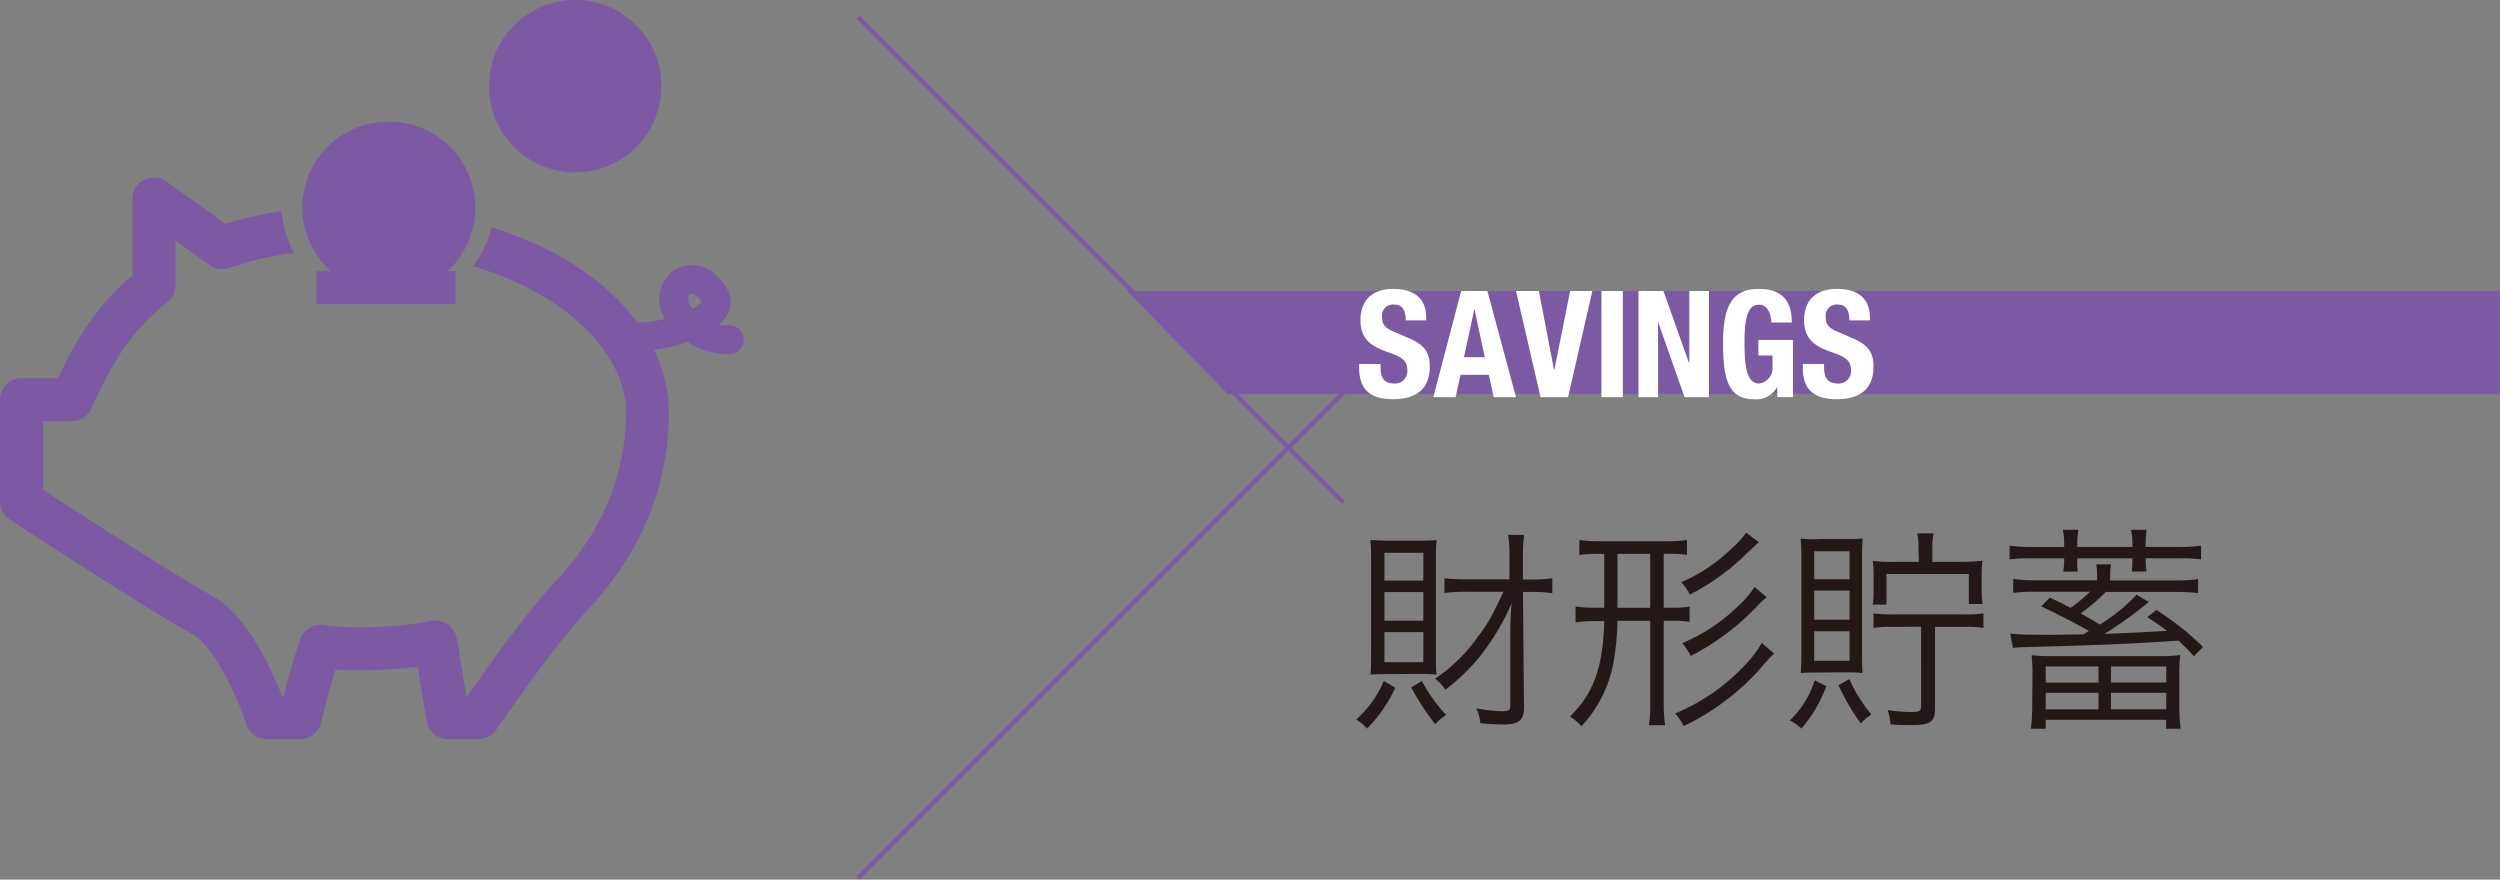 <svg xmlns="http://www.w3.org/2000/svg" viewBox="0 0 437 153.76"><rect x="0" y="0" width="437" height="153.76" fill="#808080" stroke="none"/><defs><style>.cls-1{fill:#231815;}.cls-2{fill:#7b59a3;}.cls-3{fill:#fff;}.cls-4{fill:none;stroke:#7b59a3;stroke-miterlimit:10;stroke-width:0.8px;}</style></defs><g id="レイヤー_2" data-name="レイヤー 2"><g id="レイアウト"><path class="cls-1" d="M243.89,120.22a25,25,0,0,1-4.94,7.15,6.81,6.81,0,0,0-1.9-1.6,18.22,18.22,0,0,0,4.83-6.73Zm-1.18-2.39c-1.36,0-2.24,0-3.15.11.07-.79.11-2.12.11-3.64V98c0-1.25,0-2.28-.15-3.61,1.6.08,2.32.12,3.35.12h4.86c1.44,0,2.58,0,3.38-.12-.08.92-.11,2.09-.11,3.54v16.56c0,1.6,0,2.63.11,3.42-1-.07-1.79-.11-3.27-.11ZM242,101.49h6.8V96.63H242Zm0,7h6.8v-5H242Zm0,7.26h6.8V110.5H242Zm6.54,3.3a28.58,28.58,0,0,0,4.25,5.93,8.18,8.18,0,0,0-1.9,1.6,40.7,40.7,0,0,1-4.21-6.43Zm7.67-15.61a35.68,35.68,0,0,0-3.72.19v-2.55a35.25,35.25,0,0,0,3.72.19h7.64V97.05a19.34,19.34,0,0,0-.23-3.54h2.81a25.25,25.25,0,0,0-.22,3.54l0,4.25h1.64a21.64,21.64,0,0,0,3.49-.23v2.63a21,21,0,0,0-3.42-.23h-1.71l.19,20.17c0,2.24-.87,3-3.64,3a40.17,40.17,0,0,1-4-.23,7.58,7.58,0,0,0-.69-2.59,28.13,28.13,0,0,0,4.41.5c1.29,0,1.52-.15,1.52-1.1l0-12.58c0-1.52.08-3.61.23-5.17a41.88,41.88,0,0,1-5.39,9.08,33.31,33.31,0,0,1-6.2,6,8.4,8.4,0,0,0-1.78-1.93,28.27,28.27,0,0,0,7.25-7c2.06-2.74,2.55-3.61,4.68-8.17Z"/><path class="cls-1" d="M279.35,96.82a19.28,19.28,0,0,0-3.27.19V94.39a24,24,0,0,0,3.46.22h11.92a23,23,0,0,0,3.42-.22V97a18.35,18.35,0,0,0-3.22-.19h-.84v9.42H292a19.39,19.39,0,0,0,3.34-.19v2.66a19.68,19.68,0,0,0-3.34-.19h-1.18v14.25a26.78,26.78,0,0,0,.23,4l-2.81,0a24.17,24.17,0,0,0,.22-4V108.52h-5.73a45.32,45.32,0,0,1-.65,7,22,22,0,0,1-5.66,11.44,7.84,7.84,0,0,0-2-1.71c4.14-4,5.81-8.7,6-16.68h-1.56a22.3,22.3,0,0,0-3.45.23V106a20.23,20.23,0,0,0,3.45.23h1.56V96.82Zm3.38,9.42h5.73V96.82h-5.73Zm27.39,8a32.59,32.59,0,0,0-2.62,2.85,40.65,40.65,0,0,1-6.46,5.81,38.61,38.61,0,0,1-6.73,4,11.47,11.47,0,0,0-1.48-2.2A35,35,0,0,0,305.26,116a19.67,19.67,0,0,0,2.7-3.61Zm-2.66-19.45c-.46.38-.76.68-2,1.82a40.23,40.23,0,0,1-10.07,7.33,8.48,8.48,0,0,0-1.52-2.16,29.46,29.46,0,0,0,8.77-5.85,16.29,16.29,0,0,0,2.59-2.82Zm1.37,9.61a13.7,13.7,0,0,0-1.6,1.48,42.77,42.77,0,0,1-11.7,8.78,10.12,10.12,0,0,0-1.48-2.24,31.05,31.05,0,0,0,9.76-6.46,17.4,17.4,0,0,0,2.89-3.35Z"/><path class="cls-1" d="M319.24,119.92a23.79,23.79,0,0,1-4.36,7.45,8.28,8.28,0,0,0-2-1.45,16.62,16.62,0,0,0,4.33-7Zm-1.32-2.36c-1.34,0-2.36,0-3.16.12.08-.84.12-2.09.12-3.57V97.77c0-1.14,0-2.4-.16-3.61a8.46,8.46,0,0,1,1,.07,13.81,13.81,0,0,0,2.32,0h4.21c1.41,0,2.51,0,3.35-.11-.08.8-.12,1.9-.12,3.53v16.49c0,1.64,0,2.66.12,3.5-.84-.08-1.86-.12-3.27-.12Zm-.8-16.3h6.19v-4.9h-6.19Zm0,7.07h6.19v-5.09h-6.19Zm0,7.18h6.19v-5.17h-6.19Zm6.15,3.19a26.61,26.61,0,0,0,3.84,6.2,9.43,9.43,0,0,0-1.86,1.55,40.05,40.05,0,0,1-3.88-6.68Zm12.08-23a10.09,10.09,0,0,0-.22-2.47H338a9.74,9.74,0,0,0-.23,2.43v2.55h4.9c1.37,0,2.66-.08,3.88-.19a20.86,20.86,0,0,0-.16,2.81v2.09a16.76,16.76,0,0,0,.16,2.66h-2.4v-5.25h-14.4v5.36h-2.39a17.4,17.4,0,0,0,.15-2.58v-2.4a19.7,19.7,0,0,0-.15-2.66,28.13,28.13,0,0,0,4,.16h4.06Zm-4.56,13.87a18.92,18.92,0,0,0-3.3.19v-2.55a19.45,19.45,0,0,0,3.3.19h12.66a18.86,18.86,0,0,0,3.26-.19v2.55a18.62,18.62,0,0,0-3.26-.19h-5.21v14.17c0,2.47-.72,3-4.22,3-.91,0-2.2,0-3.57-.15a9.74,9.74,0,0,0-.49-2.47,28.81,28.81,0,0,0,4.06.34c1.49,0,1.79-.15,1.79-1V109.55Z"/><path class="cls-1" d="M360.82,95a13.23,13.23,0,0,0-.23-2.39h2.73A13.53,13.53,0,0,0,363.1,95v.61h9.65V95a14,14,0,0,0-.23-2.39h2.73a12.91,12.91,0,0,0-.19,2.39v.61h5.44a28.21,28.21,0,0,0,4.25-.23v2.4a30.55,30.55,0,0,0-4.25-.19h-5.44a13.94,13.94,0,0,0,.16,2.32h-2.59a20.5,20.5,0,0,0,.12-2.32H363.1c0,1,0,1.56.11,2.32h-2.55a14.17,14.17,0,0,0,.16-2.32H355.5a30.33,30.33,0,0,0-4.22.19v-2.4a28,28,0,0,0,4.22.23h5.32Zm-9.43,15.73c1.22.19,2.28.23,7.75.23l5-.07c.46-.27.8-.46,1-.61-2.4-1.37-5.63-3-8.32-4.3l1.48-1.51c1.82.83,2.39,1.13,3.64,1.78a25.43,25.43,0,0,0,3.39-2.81h-9.24a30.21,30.21,0,0,0-4.18.19v-2.43a27.5,27.5,0,0,0,4.18.23h10.49V101a15.62,15.62,0,0,0-.15-2.36H369a16,16,0,0,0-.15,2.36v.46H380a27.29,27.29,0,0,0,4.22-.23v2.43a36.85,36.85,0,0,0-4.22-.19H368.11a36.73,36.73,0,0,1-4.41,3.76c.92.49,2.06,1.14,3.35,1.94a30.37,30.37,0,0,0,6.42-5.21l2.13,1.26a66.18,66.18,0,0,1-7.75,5.58c3.34-.11,7.29-.3,10.94-.53a40.33,40.33,0,0,0-3.46-2.39l1.6-1.26a49.83,49.83,0,0,1,8.16,6.46l-1.59,1.64a37.49,37.49,0,0,0-2.7-2.74c-8.13.57-15.39.84-26.94,1.14a12.37,12.37,0,0,0-2,.15Zm3.88,7.34a31.26,31.26,0,0,0-.15-3.54,28.6,28.6,0,0,0,3.53.16h18.88a23.83,23.83,0,0,0,3.58-.19,27.59,27.59,0,0,0-.16,3.61v5.54a30.62,30.62,0,0,0,.23,3.73h-2.54v-1.56H357.59v1.56H355a31.17,31.17,0,0,0,.23-3.58Zm2.32,1.25h9.23V116.5h-9.23Zm0,4.67h9.23V121.1h-9.23ZM369,119.31h9.66V116.5H369Zm0,4.67h9.66V121.1H369Z"/><polygon class="cls-2" points="437 50.85 197 50.85 214.6 68.85 437 68.85 437 50.85"/><path class="cls-3" d="M241.32,63.63v.55c0,1.74.49,2.86,2.47,2.86A2.14,2.14,0,0,0,246,64.75c0-1.69-.86-2.31-3.33-3.17-3.32-1.14-4.86-2.52-4.86-5.62,0-3.61,2.21-5.46,5.75-5.46,3.33,0,5.74,1.43,5.74,5V56h-3.58c0-1.75-.6-2.76-2-2.76a1.92,1.92,0,0,0-2.13,2.16c0,1.14.33,1.84,1.92,2.52l2.89,1.25c2.8,1.22,3.53,2.65,3.53,4.91,0,3.93-2.39,5.7-6.45,5.7-4.23,0-5.9-2-5.9-5.41v-.76Z"/><path class="cls-3" d="M255.41,50.87H260L265,69.43h-3.9l-.86-3.92h-4.94l-.86,3.92h-3.9Zm.49,11.57h3.64l-1.79-8.35h-.05Z"/><path class="cls-3" d="M269,50.87l2.63,13.73h.08l2.75-13.73h3.88L274.1,69.43h-4.81L265,50.87Z"/><path class="cls-3" d="M279.93,69.43V50.87h3.74V69.43Z"/><path class="cls-3" d="M290.77,50.87l4.52,12.71h0V50.87h3.44V69.43h-4.27l-4.57-13h-.06v13h-3.43V50.87Z"/><path class="cls-3" d="M309.62,56.38c0-1.38-.62-3.12-2.13-3.12-1.82,0-2.55,1.87-2.55,6.5,0,4.47.41,7.28,2.57,7.28a2.73,2.73,0,0,0,2.32-3v-1.9h-2.47V59.42h6.06v10h-2.76V67.72h-.05a4.19,4.19,0,0,1-3.9,2.08c-4.61,0-5.52-3.43-5.52-9.86,0-6.24,1.46-9.44,6.24-9.44,4.11,0,5.78,2.11,5.78,5.88Z"/><path class="cls-3" d="M318.85,63.63v.55c0,1.74.49,2.86,2.47,2.86a2.14,2.14,0,0,0,2.23-2.29c0-1.69-.85-2.31-3.32-3.17-3.33-1.14-4.87-2.52-4.87-5.62,0-3.61,2.21-5.46,5.75-5.46,3.33,0,5.75,1.43,5.75,5V56h-3.59c0-1.75-.6-2.76-2-2.76a1.92,1.92,0,0,0-2.13,2.16c0,1.14.34,1.84,1.92,2.52l2.89,1.25c2.81,1.22,3.54,2.65,3.54,4.91,0,3.93-2.4,5.7-6.45,5.7-4.24,0-5.91-2-5.91-5.41v-.76Z"/><line class="cls-4" x1="150" y1="153.48" x2="234.85" y2="68.63"/><line class="cls-4" x1="234.85" y1="87.85" x2="150" y2="3"/><path class="cls-2" d="M127.26,56.85a5.28,5.28,0,0,1-1.58-.1l.33-.3c2.34-2.28,1.75-4.47,1.38-5.31-1.33-3-4-5-6.8-4.79a5.54,5.54,0,0,0-5.06,4,6.5,6.5,0,0,0,.72,5.35,16.1,16.1,0,0,1-4.89.64c-5.16-7-13.8-13-25.41-16.6-.07.32-.17.67-.27,1a18.39,18.39,0,0,1-3,5.8c18.14,5.33,26.75,16.79,26.75,25.25,0,11-4,20.9-11.91,29.35-5.63,6-13,16.47-15.79,20.5h-.23l-1.65-10a3.8,3.8,0,0,0-1.6-2.5,3.74,3.74,0,0,0-2.88-.58,66,66,0,0,1-12.58,1.08,38.44,38.44,0,0,1-6.13-.38,3.79,3.79,0,0,0-4.16,2.48c-1.15,3.3-2.25,7.28-2.92,9.91h-.28C47.47,117,43.16,107.42,37,104.09c-5.58-3-23.8-14.77-29.45-18.47v-12h5a3.77,3.77,0,0,0,3.43-2.2l.25-.6c2.23-4.83,5.58-12.16,13-18a3.74,3.74,0,0,0,1.45-3V42.08l6,4.28a3.66,3.66,0,0,0,3.43.47,52.62,52.62,0,0,1,11.26-2.6,19.75,19.75,0,0,1-2.15-7.3,60.07,60.07,0,0,0-9.76,2.2L29.08,31.72a3.8,3.8,0,0,0-3.91-.27,3.74,3.74,0,0,0-2,3.35V48.09c-7.09,6-10.74,13.11-13,18H3.75A3.74,3.74,0,0,0,0,69.88V87.67A3.74,3.74,0,0,0,1.7,90.8c1,.68,24.82,16.21,31.71,19.92,4,2.13,8,10.86,9.65,15.86a3.76,3.76,0,0,0,3.56,2.61h5.85a3.76,3.76,0,0,0,3.66-2.88c0-.08,1.15-4.81,2.5-9.26,1.48.1,2.95.12,4.13.12a86.92,86.92,0,0,0,10.26-.6l1.57,9.49a3.77,3.77,0,0,0,3.71,3.13h5.38a3.79,3.79,0,0,0,3.1-1.66c.1-.12,9.66-14.21,16.19-21.22,9.26-9.9,13.94-21.52,13.94-34.48a24.12,24.12,0,0,0-2.62-10.66,28.13,28.13,0,0,0,5.86-1.42,12.67,12.67,0,0,0,6.71,2.12,8.19,8.19,0,0,0,.87,0,2.5,2.5,0,1,0-.47-5Zm-6.2-2.92h0a2.56,2.56,0,0,1-.77-1.94c.2-.62.44-.63.53-.63h0a2.44,2.44,0,0,1,1.79,1.45A5.43,5.43,0,0,1,121.06,53.93Z"/><path class="cls-2" d="M68,21.27A15,15,0,0,0,57.81,47.4H55.33v5.75H79.62V47.4H78.21A15.05,15.05,0,0,0,68,21.27Z"/><path class="cls-2" d="M100.54,30.13A15.07,15.07,0,1,0,85.47,15.07,15.06,15.06,0,0,0,100.54,30.13Z"/></g></g></svg>